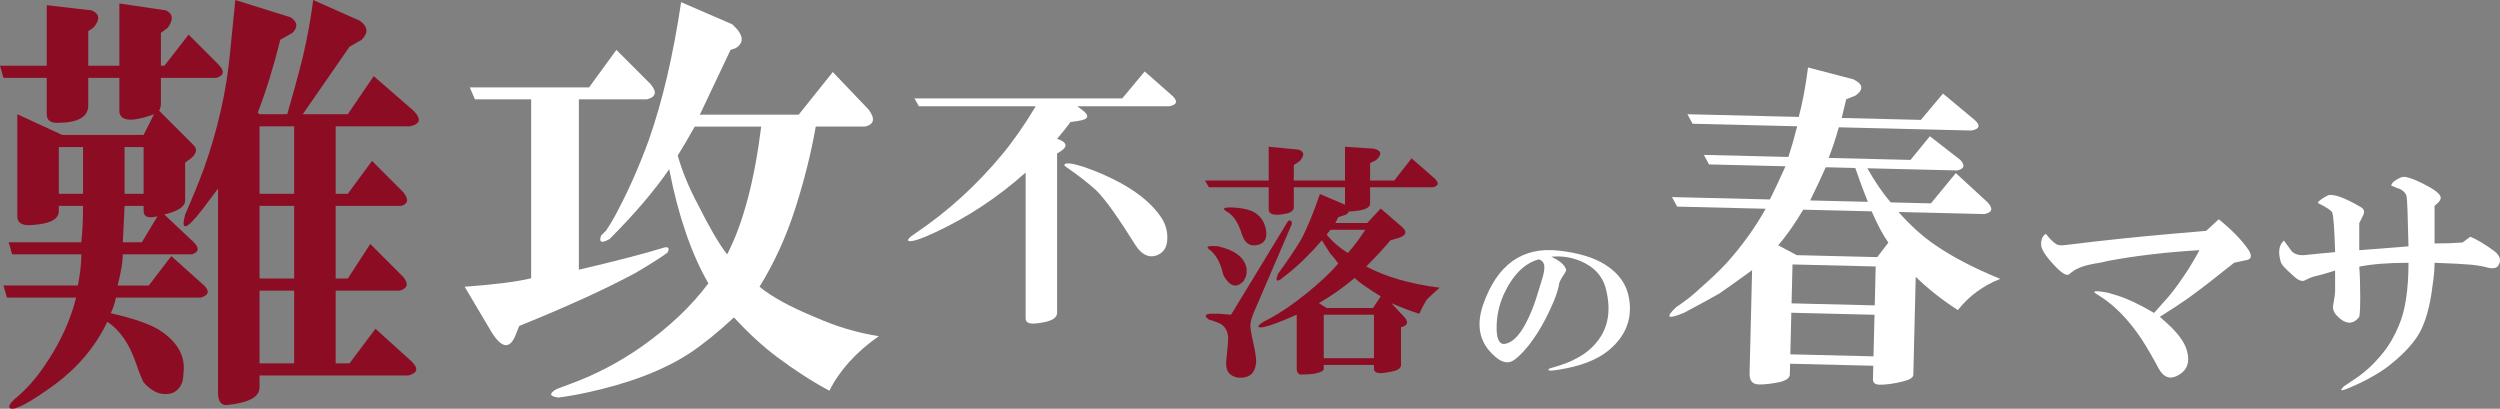 <?xml version="1.0" encoding="UTF-8"?>
<svg id="_レイヤー_1" data-name="レイヤー_1" xmlns="http://www.w3.org/2000/svg" version="1.1" viewBox="0 0 475.303 77.707">
  <rect x="0" y="0" width="475.303" height="77.707" fill="#808080" stroke="none"/>
  <!-- Generator: Adobe Illustrator 29.5.1, SVG Export Plug-In . SVG Version: 2.1.0 Build 141)  -->
  <path d="M14.474,56.581H1.316s-.658-2.303-.658-2.303h14.145c.436-2.19.658-4.163.658-5.921H2.303s-.658-2.303-.658-2.303h13.816c.215-1.974.329-4.276.329-6.908h-4.605v.987c0,1.537-1.645,2.416-4.934,2.632-1.974.221-2.961-.329-2.961-1.645v-19.409s8.553,3.948,8.553,3.948h15.461s1.974-3.948,1.974-3.948c-1.1.442-2.303.771-3.619.987-1.758.221-2.745-.216-2.961-1.316v-6.579h-5.921v5.263c0,2.195-1.974,3.29-5.921,3.29-1.316,0-1.974-.545-1.974-1.645v-6.908H.658s-.658-2.303-.658-2.303h8.882V.987s8.553.987,8.553.987c1.531.658,1.645,1.758.329,3.29l-.987.658v6.579h5.921V.658s8.882,1.316,8.882,1.316c1.316.658,1.423,1.758.329,3.29l-1.316.987v6.25h.658s4.605-5.921,4.605-5.921l5.592,5.592c1.316,1.316,1.202,2.195-.329,2.632h-10.527v4.934c0,.442-.113.879-.329,1.316l6.579,6.579c.658.658.544,1.429-.329,2.303l-1.316.987v7.237c0,1.1-1.316,1.974-3.948,2.632l5.592,5.263c1.094,1.1.987,1.866-.329,2.303h-13.158c0,1.316-.329,3.29-.987,5.921h5.921s4.276-5.592,4.276-5.592l6.25,5.592c1.094,1.1.873,1.866-.658,2.303h-16.119c-.222,1.1-.551,2.087-.987,2.961,4.821,1.1,8.111,2.303,9.869,3.619,3.068,2.195,4.383,4.827,3.948,7.895,0,1.753-.658,2.961-1.974,3.619-1.974.658-3.841,0-5.592-1.974-.442-.879-.88-1.974-1.316-3.29-1.316-3.948-3.183-6.687-5.592-8.224-2.196,4.605-5.485,8.553-9.869,11.843-4.828,3.505-7.68,5.042-8.553,4.605-.442-.221-.222-.771.658-1.645,2.189-1.758,4.163-3.948,5.921-6.579,2.847-4.163,4.821-8.44,5.921-12.829ZM11.185,27.962v8.882h4.605v-8.882h-4.605ZM23.356,46.055h3.619s2.961-4.934,2.961-4.934c-1.758.442-2.632.113-2.632-.987v-.987h-3.619s-.329,6.908-.329,6.908ZM23.685,36.844h3.619v-8.882h-3.619v8.882ZM41.449,35.857l-2.961,3.948c-3.074,3.948-4.17,4.276-3.29.987,1.531-3.505,2.739-6.466,3.619-8.882,2.632-7.453,4.276-14.803,4.934-22.04L44.739,0l10.527,3.29c1.316.879,1.423,1.866.329,2.961l-2.303,1.316c-1.316,5.263-2.745,9.869-4.276,13.816l.329.329h5.263c1.094-3.726,2.081-7.345,2.961-10.856.873-3.726,1.531-7.345,1.974-10.856l8.882,3.948c1.531,1.1,1.645,2.303.329,3.619l-2.303,1.316c-3.512,5.047-6.472,9.324-8.882,12.829h8.553s4.934-7.237,4.934-7.237l7.566,6.579c1.531,1.537,1.316,2.524-.658,2.961h-14.145v12.829h2.303s4.605-6.25,4.605-6.25l5.921,5.921c1.094,1.316.987,2.195-.329,2.632h-12.501v13.816h2.303s4.276-6.579,4.276-6.579l6.25,6.25c1.094,1.316.873,2.195-.658,2.632h-12.172v13.816h2.632s4.934-6.579,4.934-6.579l6.908,6.25c1.316,1.316,1.094,2.19-.658,2.632h-28.291v2.303c0,1.753-1.974,2.848-5.921,3.29-1.316.216-1.974-.55-1.974-2.303v-38.817ZM49.344,36.844h6.579v-12.829h-6.579v12.829ZM49.344,39.146v13.816h6.579v-13.816h-6.579ZM49.344,55.265v13.816h6.579v-13.816h-6.579Z" fill="#8c0d23"/>
  <path d="M110.055,51.28c7.34-1.726,12.741-3.129,16.2-4.212.86-.213,1.077.111.648.972-1.515,1.083-3.564,2.379-6.156,3.888-5.62,3.027-12.96,6.374-22.032,10.044l-.648,1.62c-1.084,2.81-2.592,2.703-4.536-.324l-5.184-8.748c5.832-.43,10.044-.972,12.636-1.62V18.88s-10.692,0-10.692,0l-.972-2.268h22.68s5.184-7.128,5.184-7.128l6.48,6.48c1.296,1.514,1.077,2.486-.648,2.916h-12.96s0,32.4,0,32.4ZM158.332,13.695l6.804,7.128c1.296,1.731,1.077,2.81-.648,3.24h-9.396c-.867,4.971-2.163,10.156-3.888,15.552-1.732,5.402-4,10.368-6.804,14.904,2.373,1.944,5.937,3.888,10.692,5.832,3.888,1.731,7.881,2.916,11.988,3.564-4.324,3.027-7.452,6.48-9.396,10.368-3.24-1.731-6.592-3.888-10.044-6.48-2.592-1.944-5.296-4.425-8.1-7.452-3.028,2.81-5.832,5.078-8.424,6.804-4.972,3.24-11.452,5.721-19.44,7.452-1.944.43-3.783.754-5.508.972-1.732-.218-1.839-.759-.324-1.62l2.592-.972c4.748-1.731,9.284-4.106,13.608-7.128,5.184-3.67,9.396-7.665,12.636-11.988-3.24-5.614-5.727-12.849-7.452-21.708-2.811,4.106-6.592,8.536-11.34,13.284-1.515.866-2.056.648-1.62-.648.429-.43.753-.754.972-.972.86-1.296,1.62-2.592,2.268-3.888,2.156-4.101,4.1-8.53,5.832-13.284,2.592-7.341,4.641-16.089,6.156-26.244l9.72,4.212c2.156,1.944,2.373,3.458.648,4.536l-.972.324-5.832,12.312h18.792s6.48-8.1,6.48-8.1ZM132.087,24.064c-1.084,1.944-2.163,3.782-3.24,5.508.86,3.027,2.156,6.156,3.888,9.396,2.156,4.323,3.993,7.452,5.508,9.396,3.021-5.832,5.184-13.932,6.48-24.3h-12.636Z" fill="#fff"/>
  <path d="M217.63,13.584l5.338,4.698c.994.998.78,1.638-.641,1.922h-17.509s.854.641.854.641c1.564,1.141,1.351,1.852-.641,2.135l-1.495.214c-.854,1.141-1.708,2.209-2.562,3.203,2.135.714,2.135,1.638,0,2.776v30.321c0,.994-1.141,1.635-3.416,1.922-1.708.283-2.562,0-2.562-.854v-27.759c-5.269,4.698-10.964,8.471-17.082,11.317-2.706,1.281-4.415,1.852-5.125,1.708-.427-.14,0-.641,1.281-1.495,6.119-4.127,11.6-9.108,16.442-14.947,2.135-2.562,4.271-5.622,6.406-9.182h-22.207s-.854-1.495-.854-1.495h39.503s4.271-5.125,4.271-5.125ZM202.683,31.734c-.427-.283-.427-.497,0-.641.854-.14,2.562.287,5.125,1.281,6.546,2.562,10.959,5.695,13.239,9.395.71,1.281.994,2.636.854,4.057-.144,1.425-.854,2.349-2.135,2.776-1.425.427-2.706-.214-3.844-1.922-3.277-5.265-5.765-8.755-7.474-10.463-1.568-1.421-3.49-2.916-5.765-4.484Z" fill="#fff"/>
  <path d="M245.983,35.607v3.855c0,.367-.247.674-.734.918-.124.123-.614.247-1.469.367-1.715.247-2.57-.06-2.57-.918v-4.222s-11.381,0-11.381,0l-.734-1.285h12.115s0-6.425,0-6.425l5.69.551c1.101.367,1.161,1.101.184,2.203l-1.101.734v2.937s9.729,0,9.729,0v-6.425s5.507.367,5.507.367c1.469.367,1.589,1.101.367,2.203l-1.101.551v3.304s4.589,0,4.589,0l3.304-4.222,4.406,3.855c.854.858.734,1.408-.367,1.652h-11.932s0,3.121,0,3.121c0,.614-.675,1.041-2.019,1.285-.734.123-1.409.184-2.019.184-.124.367-.43.614-.918.734l-1.101.367-.551,1.101h6.058s2.57-2.753,2.57-2.753l4.038,3.488c.977.858.854,1.532-.367,2.019l-1.836.551c-1.101,1.348-2.633,3-4.589,4.956,3.671,1.959,8.32,3.304,13.951,4.038-1.225,1.101-2.019,1.836-2.386,2.203-.491.734-.981,1.652-1.468,2.753-1.592-.488-3.367-1.161-5.323-2.019l2.57,2.753c.61.734.551,1.285-.184,1.652l-.551.184v7.159c0,.488-.367.855-1.101,1.101-.367.12-.981.244-1.836.367-1.469.244-2.203,0-2.203-.734v-.734h-9.545v.734c0,.367-.551.671-1.652.918-.858.12-1.776.184-2.753.184-.491-.123-.734-.491-.734-1.101v-10.28c-3.061,1.348-5.203,2.143-6.425,2.386-1.225.123-1.165-.244.184-1.101l.734-.367c2.323-1.222,4.773-2.874,7.342-4.956,2.57-2.079,4.589-3.975,6.058-5.69-.491-.734-.981-1.345-1.469-1.836-.247-.367-.798-1.222-1.652-2.57-2.203,2.57-4.469,4.773-6.792,6.608-.367.247-.675.491-.918.734-.981.614-1.165.247-.551-1.101,1.712-2.323,3.121-4.406,4.222-6.241,1.101-1.956,2.323-4.893,3.671-8.811l4.773,2.019v-3.304s-9.729,0-9.729,0ZM234.052,59.837l10.83-17.806c.487-.244.734-.06.734.551l-6.792,15.786c-.734,1.592-1.101,2.753-1.101,3.488,0,.614.184,1.715.551,3.304s.551,2.814.551,3.671c-.124,1.469-.675,2.386-1.652,2.753-1.101.367-2.083.304-2.937-.184-.858-.491-1.225-1.408-1.101-2.753.243-2.203.367-3.731.367-4.589-.124-1.101-.551-1.896-1.285-2.386-.367-.244-1.165-.551-2.386-.918-.858-.611-.798-.978.184-1.101h1.836s2.203.184,2.203.184ZM229.83,47.355c-.614-.488-.063-.671,1.652-.551,3.304.734,5.14,2.143,5.507,4.222.12.858-.063,1.652-.551,2.386-1.348,1.469-2.633,1.101-3.855-1.101-.491-2.323-1.409-3.975-2.753-4.956ZM238.824,46.621c-.858.123-1.532-.12-2.019-.734-.247-.244-.491-.734-.734-1.469-.614-1.956-1.469-3.304-2.57-4.038-1.348-.734-.981-1.038,1.101-.918.367,0,.918.063,1.652.184,2.446.367,3.914,1.652,4.406,3.855.367,1.836-.247,2.877-1.836,3.121ZM262.504,56.349c-2.57-1.589-4.222-2.753-4.956-3.488-2.203,1.836-4.469,3.428-6.792,4.773l1.469.918h8.811s1.468-2.203,1.468-2.203ZM251.674,59.837v8.26s9.545,0,9.545,0v-8.26s-9.545,0-9.545,0ZM252.959,43.684l-.734.918c1.101,1.348,2.446,2.51,4.038,3.488,1.101-1.222,2.203-2.69,3.304-4.406h-6.608Z" fill="#8c0d23"/>
  <path d="M294.947,48.804c1.456.687,2.355,1.413,2.698,2.184.171.257.128.558-.128.899-.514.771-.857,1.371-1.028,1.799-.086.257-.128.472-.128.642-.257,1.2-.729,2.528-1.413,3.983-1.285,2.913-2.785,5.441-4.497,7.581-1.285,1.542-2.313,2.485-3.084,2.827-1.2.514-2.614-.171-4.24-2.056-1.971-2.313-2.357-5.224-1.156-8.738,2.654-7.623,7.453-11.05,14.391-10.28,3.769.43,6.724,1.329,8.866,2.698,2.57,1.628,4.068,3.77,4.497,6.425.598,3.598-.472,6.682-3.212,9.252-1.971,1.885-4.841,3.212-8.609,3.983-2.142.428-3.299.556-3.469.385-.173-.171.084-.341.771-.514,1.883-.514,3.425-1.112,4.626-1.799,1.626-.855,2.955-1.97,3.983-3.341,1.97-2.57,2.484-5.782,1.542-9.637-.6-2.57-2.271-4.411-5.011-5.525-1.714-.685-3.513-.942-5.397-.771ZM292.505,49.318c-2.742.771-4.969,3.042-6.682,6.81-.857,1.971-1.285,4.027-1.285,6.168,0,.944.084,1.628.257,2.056.257.771.685,1.114,1.285,1.028,1.369-.171,2.698-1.456,3.983-3.855.855-1.626,1.584-3.425,2.184-5.397l1.028-3.341c.341-1.199.428-2.056.257-2.57-.173-.514-.514-.813-1.028-.899Z" fill="#fff"/>
  <path d="M340.336,69.153l-.05,2.041c-.016.678-.711,1.171-2.078,1.481-1.539.301-2.818.442-3.839.417-1.192-.029-1.769-.725-1.736-2.084l.477-19.641c-2.254,1.648-4.332,3.129-6.233,4.443-1.727.979-3.97,2.201-6.725,3.665-3.094,1.289-3.596.934-1.506-1.057,1.726-1.146,3.202-2.303,4.423-3.466,2.257-1.987,4-3.644,5.225-4.978,2.971-3.329,5.436-6.759,7.396-10.285l-16.835-.409-.977-1.81,18.621.452c1.074-2.183,2.058-4.289,2.961-6.309l-14.539-.353-.977-1.81,16.07.39c.551-1.685,1.109-3.63,1.673-5.83l-19.896-.483-.977-1.81,21.171.514c.747-2.873,1.334-6.005,1.76-9.401l8.623,2.251c1.848.898,1.995,1.923.436,3.073l-1.804.722-.852,3.553,15.05.365,4.205-5.002,6.004,4.995c1.163,1.049.979,1.727-.56,2.028l-25.253-.613c-.56,2.028-1.205,3.971-1.928,5.823l15.56.378,3.683-4.505,5.761,4.479c.996,1.045.807,1.723-.56,2.028l-17.09-.415c1.469,2.588,2.947,4.753,4.437,6.488l7.652.186,4.734-5.755,5.992,5.505c1.158,1.221.973,1.982-.566,2.283l-16.325-.396c2.317,2.609,4.647,4.707,6.994,6.295,3.345,2.295,7.461,4.436,12.35,6.425-3.266,1.285-5.949,3.261-8.056,5.93-3.016-1.943-5.689-4.05-8.014-6.32l-.452,18.621c-.012.51-.621.918-1.817,1.232-1.886.465-3.423.683-4.61.654-.853-.021-1.267-.374-1.251-1.051l.062-2.551-15.815-.384ZM342.834,39.862c-1.597,2.685-3.183,4.944-4.759,6.776l3.528,1.872,15.305.372,2.109-2.756c-.987-1.384-2.048-3.368-3.174-5.947l-13.009-.316ZM340.614,57.674l15.815.384.18-7.397-15.815-.384-.18,7.397ZM340.571,59.46l-.192,7.907,15.815.384.192-7.907-15.815-.384ZM347.113,31.799c-.903,2.02-1.887,4.126-2.961,6.309l10.968.266c-.645-1.547-1.442-3.692-2.396-6.439l-5.612-.136Z" fill="#fff"/>
  <path d="M421.833,41.688c2.57,2.082,4.465,4.038,5.69,5.874.61.981.551,1.592-.184,1.836-.491.123-1.348.307-2.57.551-3.671,2.937-6.608,5.203-8.811,6.792-1.592,1.101-3.367,2.266-5.323,3.488,1.101.981,1.836,1.652,2.203,2.019,1.589,1.592,2.57,3.06,2.937,4.406.61,2.082.12,3.611-1.469,4.589-1.592.981-2.877.614-3.855-1.101-1.101-2.079-2.203-3.975-3.304-5.69-2.45-3.671-5.14-6.425-8.077-8.26-1.592-.855-1.042-1.038,1.652-.551.854.247,1.469.43,1.836.551,1.956.614,4.282,1.715,6.975,3.304.977-1.101,1.956-2.203,2.937-3.304,1.101-1.345,2.323-3.057,3.671-5.14.977-1.589,1.652-2.753,2.019-3.488-6.241.367-11.995,1.041-17.255,2.019-.981.247-1.899.43-2.753.551-1.348.247-2.386.551-3.121.918-.367.123-.918.491-1.652,1.101-.491.367-1.469-.244-2.937-1.836-1.592-1.712-2.386-2.997-2.386-3.855,0-.978.304-1.652.918-2.019.61.858,1.285,1.532,2.019,2.019.243.123.61.184,1.101.184.12,0,.671-.06,1.652-.184,5.874-.734,12.299-1.405,19.274-2.019l6.425-.551,2.386-2.203Z" fill="#fff"/>
  <path d="M469.653,45.005c1.222.491,2.753,1.408,4.589,2.753,1.101.858,1.345,1.776.734,2.753-.367.491-1.042.614-2.019.367-.858-.244-1.899-.427-3.121-.551-1.225-.12-3.551-.244-6.975-.367,0,1.225-.124,2.633-.367,4.222-.491,4.162-1.409,7.343-2.753,9.545-1.225,1.959-3.184,3.978-5.874,6.058-2.203,1.589-4.836,2.997-7.893,4.222-.981.367-1.101.184-.367-.551l2.203-1.469c1.836-1.222,3.547-2.814,5.14-4.773,1.222-1.469,2.262-3.241,3.121-5.323,1.222-2.814,1.836-6.792,1.836-11.932-3.795,0-6.916.247-9.362.734.12,1.469.184,3.367.184,5.69,0,2.082-.063,3.367-.184,3.855-1.225,1.592-2.694,1.469-4.406-.367-.491-.611-.675-1.222-.551-1.836.243-1.345.367-2.263.367-2.753v-3.855c-.734.247-1.532.491-2.386.734-.491.123-.981.247-1.469.367-.491.123-1.101.367-1.836.734-.367.247-.858.184-1.469-.184-.367-.244-.798-.611-1.285-1.101-.981-.855-1.592-1.529-1.836-2.019-.614-1.956-.43-3.364.551-4.222.61.858,1.101,1.532,1.469,2.019.61.614,1.469.858,2.57.734,2.323-.244,4.222-.427,5.69-.551-.124-4.406-.307-6.912-.551-7.526-.124-.367-1.042-.978-2.753-1.836.12-.244.367-.488.734-.734.367-.244.794-.488,1.285-.734,1.101-.244,3.121.491,6.058,2.203.734.367.918.918.551,1.652l-.734,1.469v5.14l9.362-.734c-.124-5.874-.247-9.055-.367-9.545-.124-.488-.491-.918-1.101-1.285-.367-.12-.981-.367-1.836-.734.12-.367.367-.671.734-.918.734-.488,1.285-.734,1.652-.734.734,0,1.956.43,3.671,1.285,1.956.981,3.057,1.776,3.304,2.386.243.491-.124,1.101-1.101,1.836v7.159c1.956,0,3.731-.06,5.323-.184l1.469-1.101Z" fill="#fff"/>
</svg>
